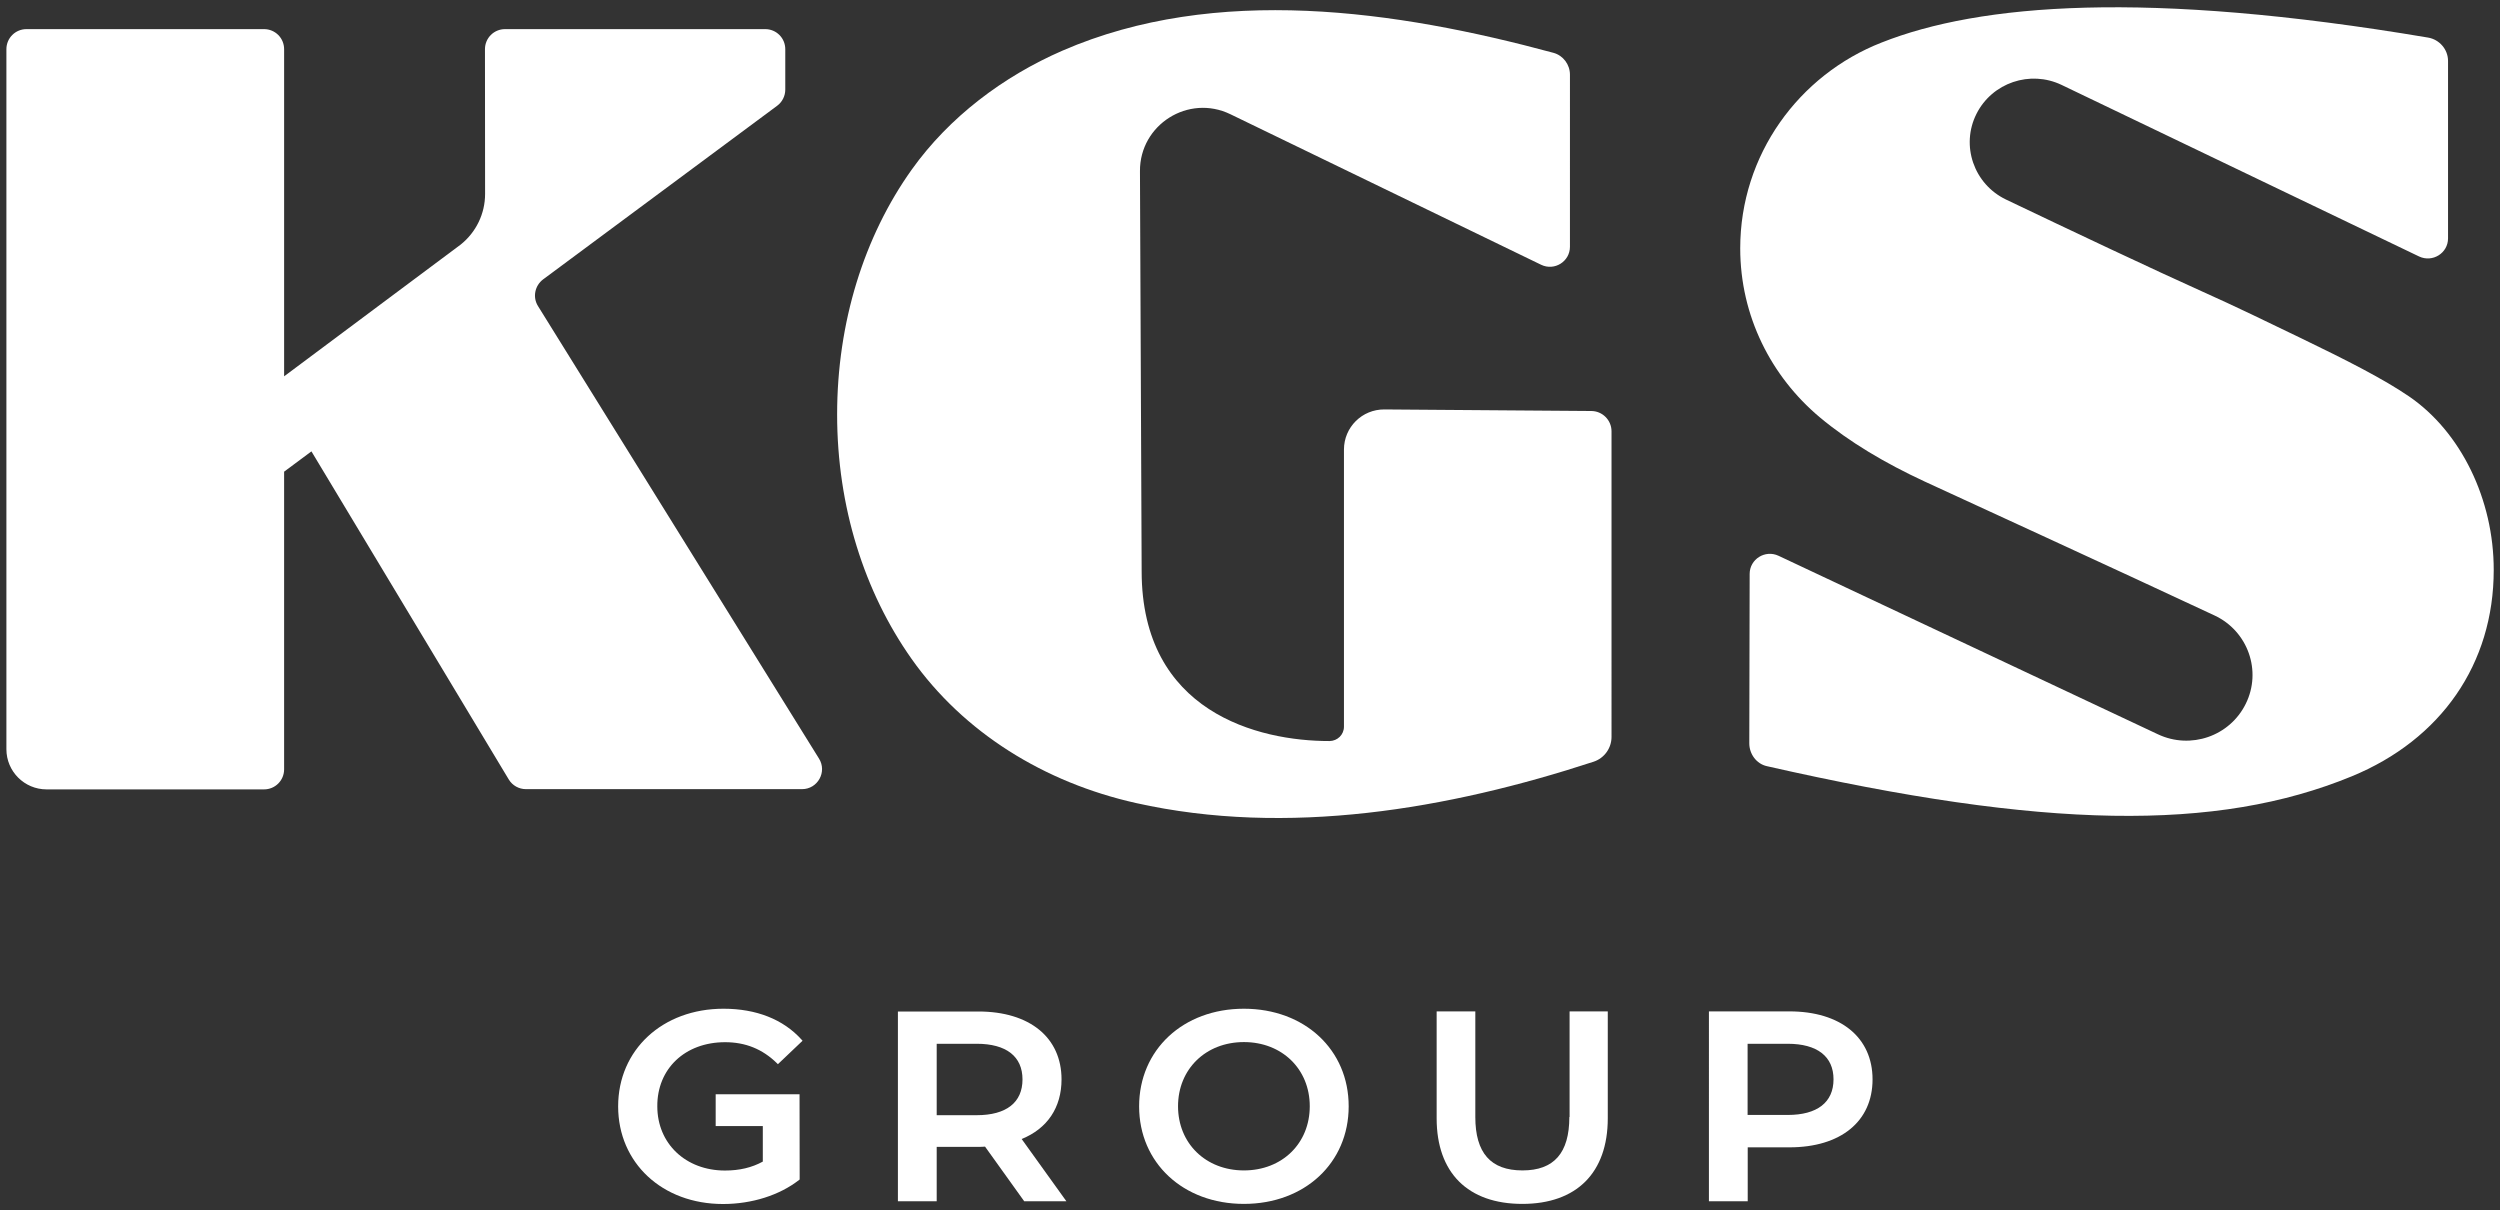 <?xml version="1.0" encoding="utf-8"?>
<!-- Generator: Adobe Illustrator 23.0.3, SVG Export Plug-In . SVG Version: 6.00 Build 0)  -->
<svg version="1.1" id="Layer_1" xmlns="http://www.w3.org/2000/svg" xmlns:xlink="http://www.w3.org/1999/xlink" x="0px" y="0px"
	 viewBox="0 0 206.87 100.13" style="enable-background:new 0 0 206.87 100.13;" xml:space="preserve">
<rect x="0" y="0" width="206.87" height="100.13" fill="#333333" stroke="none"/>
<style type="text/css">
	.st0{fill:#FFFFFF;}
</style>
<g>
	<path class="st0" d="M60,86.24c1.69,0,3.09,0.57,4.28,1.73l0.09,0.09l2.04-1.94l-0.08-0.09c-1.51-1.68-3.75-2.56-6.46-2.56
		c-5.05,0-8.72,3.4-8.72,8.08c0,4.68,3.65,8.08,8.68,8.08c2.39,0,4.68-0.73,6.29-1.99l0.05-0.04l-0.01-7.05h-6.94v2.63h3.9v2.94
		c-0.91,0.5-1.94,0.74-3.13,0.74c-3.25,0-5.6-2.23-5.6-5.31C54.37,88.43,56.69,86.24,60,86.24"/>
	<path class="st0" d="M87.84,89.32c0-3.47-2.64-5.62-6.88-5.62H74.3V99.4h3.21v-4.5h3.45c0.18,0,0.36,0,0.55-0.02l3.24,4.52h3.49
		l-3.7-5.15C86.67,93.39,87.84,91.64,87.84,89.32 M80.82,92.28h-3.31v-5.91h3.31c2.45,0,3.79,1.05,3.79,2.95
		C84.61,91.23,83.27,92.28,80.82,92.28"/>
	<path class="st0" d="M102.93,83.47c-5.03,0-8.67,3.4-8.67,8.08c0,4.68,3.65,8.07,8.67,8.07c5.03,0,8.67-3.39,8.67-8.07
		C111.61,86.87,107.96,83.47,102.93,83.47 M102.93,96.85c-3.15,0-5.45-2.23-5.45-5.31c0-3.07,2.29-5.31,5.45-5.31
		c3.15,0,5.45,2.23,5.45,5.31C108.38,94.62,106.09,96.85,102.93,96.85"/>
	<path class="st0" d="M129.86,92.43c0,2.98-1.27,4.42-3.88,4.42c-2.63,0-3.9-1.45-3.9-4.42v-8.74h-3.2v8.85
		c0,4.5,2.58,7.08,7.09,7.08c4.49,0,7.07-2.58,7.07-7.08v-8.85h-3.16V92.43z"/>
	<path class="st0" d="M148.07,83.69h-6.66V99.4h3.21v-4.46h3.45c4.25,0,6.88-2.15,6.88-5.62C154.95,85.85,152.31,83.69,148.07,83.69
		 M147.93,92.26h-3.32v-5.89h3.32c2.44,0,3.79,1.05,3.79,2.94C151.72,91.22,150.37,92.26,147.93,92.26"/>
	<path class="st0" d="M67.77,62.77L44.52,25.33c-0.46-0.73-0.27-1.69,0.42-2.21L64.31,8.75c0.42-0.31,0.67-0.81,0.67-1.33V4.07
		c0-0.92-0.74-1.66-1.66-1.66H41.79c-0.92,0-1.66,0.74-1.66,1.66l0.01,11.98c0,1.63-0.74,3.16-2.01,4.18L23.51,31.14V4.07
		c0-0.92-0.74-1.66-1.66-1.66H2.19c-0.92,0-1.66,0.74-1.66,1.66v57.93c0,1.83,1.49,3.32,3.32,3.32h18c0.92,0,1.66-0.74,1.66-1.66
		V39.03l2.26-1.68L42.1,64.5c0.3,0.5,0.84,0.8,1.42,0.8h22.85C67.66,65.3,68.46,63.87,67.77,62.77"/>
	<path class="st0" d="M131.69,34.01l-17.14-0.13c-1.84-0.01-3.34,1.47-3.34,3.32l0,22.93c0,0.66-0.53,1.18-1.19,1.19
		c-5.91,0.01-15.55-2.4-15.55-14.05l-0.14-33.11c-0.02-3.85,4.01-6.39,7.48-4.71l25.72,12.46c1.1,0.53,2.38-0.27,2.38-1.49V6.18
		c0-0.84-0.56-1.59-1.37-1.81c-12.97-3.51-27.93-5.69-40.62-0.18c-4.9,2.13-9.37,5.49-12.48,9.85c-3.94,5.53-6.17,12.64-6.17,20.26
		c0,7.63,2.25,14.68,6.16,20.22c4.3,6.09,10.97,10.23,18.57,11.93c12.51,2.8,25.87,0.51,37.87-3.42c0.88-0.29,1.48-1.12,1.48-2.05
		V35.67C133.34,34.76,132.6,34.02,131.69,34.01"/>
	<path class="st0" d="M199.34,32.8c-2.09-1.43-5.15-2.99-8.9-4.8c-2.88-1.39-5.4-2.62-8.28-3.91c-3.81-1.71-10.84-5.03-16.17-7.58
		c-2.66-1.28-3.76-4.47-2.44-7.09c1.3-2.58,4.44-3.64,7.05-2.39l29.57,14.19c1.11,0.53,2.4-0.27,2.4-1.49V5.04
		c0-0.95-0.71-1.77-1.65-1.93c-23.36-3.94-37.11-2.8-45.22,0.41C148.85,6.2,144,12.81,144,20.55c0,5.61,2.57,10.61,6.57,13.97
		c2.46,2.06,5.43,3.81,8.68,5.32c1.86,0.86,16.01,7.35,24,11.09c2.76,1.29,3.93,4.59,2.58,7.31c-1.32,2.68-4.56,3.8-7.27,2.52
		l-31.39-14.77c-1.11-0.52-2.39,0.28-2.39,1.5l-0.03,14.02c0,0.88,0.59,1.7,1.46,1.89c22.95,5.22,37.21,5.44,48.39,0.84
		c7.39-3.04,11.75-9.3,11.75-17.07C206.36,41.34,203.64,35.74,199.34,32.8"/>
</g>
</svg>
